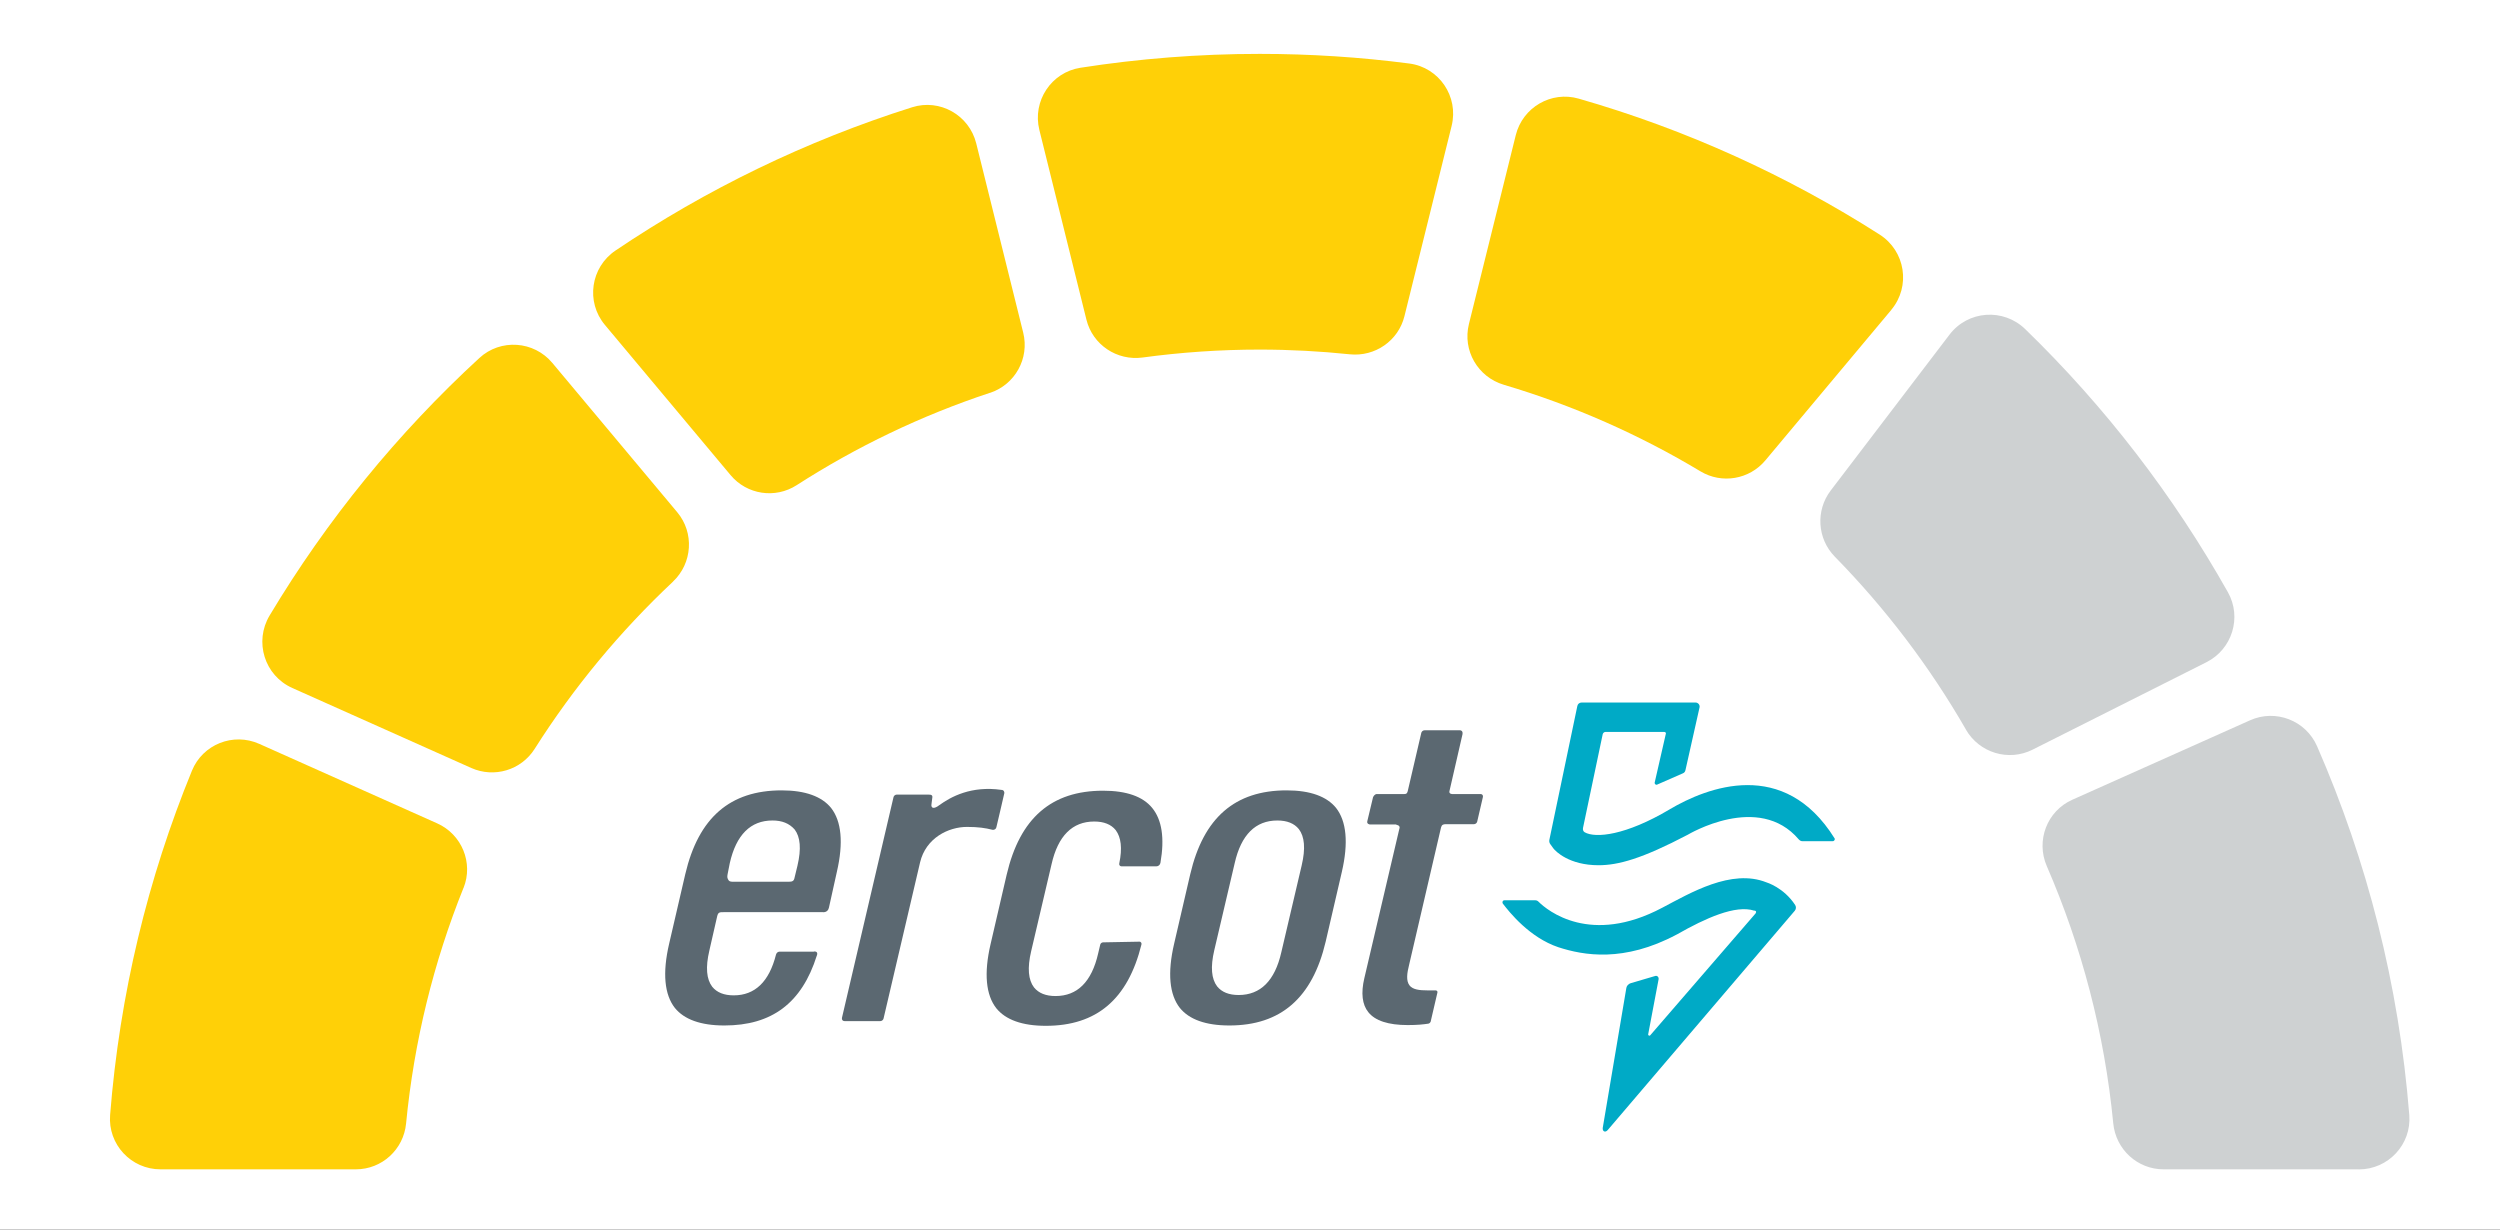 <?xml version="1.0" encoding="UTF-8"?>
<svg id="Layer_2" data-name="Layer 2" xmlns="http://www.w3.org/2000/svg" viewBox="0 0 366 180">
  <rect x="0" y="0" width="366" height="180" fill="#333333" stroke="none"/>
  <defs>
    <style>
      .cls-1 {
        fill: #ffd007;
      }

      .cls-1, .cls-2, .cls-3, .cls-4, .cls-5 {
        stroke-width: 0px;
      }

      .cls-2 {
        fill: #00aac6;
      }

      .cls-3 {
        fill: #fff;
      }

      .cls-4 {
        fill: #ced1d2;
      }

      .cls-5 {
        fill: #5b6871;
      }
    </style>
  </defs>
  <g id="Layer_1-2" data-name="Layer 1">
    <g>
      <g>
        <path class="cls-5" d="M145.09,105.91c-1.32,4.17-3.95,6.12-8.09,6.12-2.07,0-3.51-.53-4.33-1.54-.91-1.16-1.1-3.04-.5-5.61l1.41-6.08c1.16-4.96,3.92-7.34,8.44-7.34,2.07,0,3.51.53,4.33,1.54.91,1.16,1.1,3.04.5,5.61l-.69,3.1c-.09.47-.53.41-.53.41h-8.69c-.34,0-.47,0-.56.34l-.69,3.01c-.34,1.47-.25,2.51.25,3.17.41.5,1.03.75,1.88.75,1.85,0,3.1-1.19,3.7-3.58.09-.28.34-.25.34-.25h2.95s.44-.06.28.34M141.2,94.09c-1.91,0-3.17,1.25-3.73,3.73l-.19.94c-.03.16-.06.34.03.47.09.22.25.22.53.22h4.77c.34,0,.47-.06.53-.38l.25-1.03c.34-1.47.25-2.51-.25-3.17-.47-.53-1.1-.78-1.94-.78"/>
        <path class="cls-5" d="M161.49,91.74c-.16.66-.53,2.32-.69,2.95-.03.16-.19.25-.34.22-.6-.16-1.25-.25-2.23-.25-1.63,0-3.61.97-4.11,3.1l-3.2,13.67c-.03.13-.16.22-.28.22h-3.14c-.16,0-.25-.13-.22-.28l4.52-19.32c.03-.13.16-.22.28-.22h2.76c.25,0,.41.03.34.31l-.06.47c-.09.47.25.47.66.16,1.03-.75,2.82-1.72,5.46-1.35.19,0,.28.16.25.31"/>
        <path class="cls-5" d="M173.31,104.69c.13,0,.22.13.19.25-1.19,4.8-3.92,7.12-8.37,7.12-2.07,0-3.51-.53-4.33-1.54-.91-1.16-1.1-3.04-.5-5.61l1.41-6.08c1.16-4.96,3.92-7.34,8.44-7.34,2.04,0,3.48.5,4.3,1.51.85,1.03,1.1,2.63.72,4.8-.03.19-.19.31-.34.31h-3.07c-.13,0-.22-.13-.19-.25.28-1.35.16-2.29-.31-2.92-.41-.5-1.03-.75-1.88-.75-1.91,0-3.17,1.25-3.73,3.73l-1.79,7.62c-.34,1.47-.25,2.51.25,3.17.41.5,1.03.75,1.88.75,1.91,0,3.17-1.25,3.73-3.73l.19-.78c.03-.09.13-.19.25-.19l3.17-.06Z"/>
        <path class="cls-5" d="M181.19,112.03c-2.07,0-3.51-.53-4.33-1.54-.91-1.16-1.1-3.04-.5-5.61l1.41-6.08c1.16-4.96,3.92-7.34,8.44-7.34,2.07,0,3.51.53,4.33,1.54.91,1.16,1.1,3.04.5,5.61l-1.41,6.08c-1.16,4.92-3.92,7.34-8.44,7.34M185.39,94.09c-1.91,0-3.17,1.25-3.73,3.73l-1.79,7.62c-.34,1.47-.25,2.51.25,3.17.41.5,1.03.75,1.88.75,1.91,0,3.17-1.25,3.73-3.73l1.79-7.62c.34-1.47.25-2.51-.25-3.17-.41-.5-1.03-.75-1.88-.75"/>
        <path class="cls-5" d="M196.08,94.78l-3.07,13.11c-.31,1.32-.19,2.32.34,2.98.6.75,1.76,1.13,3.45,1.13.88,0,1.38-.06,1.82-.13.09-.03.16-.09.19-.16l.6-2.57c.03-.09-.06-.19-.16-.19h-.75c-.63,0-1.25-.06-1.54-.44-.31-.41-.22-1.07-.03-1.82l2.79-12.01c.06-.22.19-.28.41-.28h2.48c.13,0,.25-.09.28-.22l.5-2.16c.03-.13-.06-.25-.19-.25h-2.51c-.34-.03-.22-.31-.22-.31l1.13-4.92c.06-.34-.22-.34-.22-.34h-3.07c-.25,0-.31.22-.31.22l-1.19,5.11c-.06.19-.09.25-.31.25h-2.41s-.19,0-.31.28l-.5,2.1c-.06.25.22.28.22.28h2.29c.03.06.38.03.31.34"/>
        <path class="cls-2" d="M227.26,102.21l-9.22,10.66c-.06.09-.22.03-.19-.09l.91-4.8c.03-.19-.13-.34-.31-.28l-2.13.63c-.19.06-.34.22-.38.41l-2.07,12.26c-.03.31.22.44.44.19l16.37-19.19c.13-.16.13-.34.03-.5-1-1.54-2.51-1.98-2.51-1.98-3.07-1.22-6.68.94-9.13,2.23-6.27,3.32-10.04.25-10.82-.53-.09-.09-.19-.13-.31-.13h-2.67c-.16,0-.22.16-.16.28.6.78,2.35,2.98,4.86,3.83,2.23.72,5.74,1.35,10.35-1.1l.06-.03c2.48-1.41,5.11-2.6,6.74-2.07.03-.03.25.03.13.22M219.73,93.12c-3.86,2.29-6.49,2.54-7.43,2.01-.13-.06-.19-.22-.16-.38l1.72-8.22c.03-.09.13-.19.22-.19h5.17c.09,0,.16.09.13.16l-.97,4.27c-.03.13.09.25.22.19l2.23-.97c.16-.06.22-.16.25-.31l1.22-5.46c.06-.22-.13-.44-.34-.44h-9.97c-.19,0-.34.13-.38.31l-2.45,11.7c-.03.16,0,.28.09.41l.25.34c.19.25,1.38,1.47,3.95,1.47,1.72,0,3.79-.56,7.81-2.67.06-.03,6.21-3.73,9.72.41.09.09.19.16.31.16h2.67c.13,0,.22-.16.16-.25-4.42-7.09-11.13-4.48-14.43-2.54"/>
      </g>
      <g>
        <path class="cls-1" d="M67.85,130c-4.35,10.83-7.23,22.41-8.4,34.49-.37,3.8-3.54,6.7-7.35,6.7h-28.61c-4.3,0-7.71-3.66-7.37-7.95,1.4-17.71,5.53-34.66,11.98-50.41,1.58-3.86,6.04-5.63,9.85-3.93l26.05,11.64c3.61,1.61,5.33,5.79,3.86,9.46Z"/>
        <path class="cls-1" d="M98.52,85.16c-7.73,7.26-14.55,15.48-20.25,24.48-1.97,3.11-5.92,4.29-9.28,2.79l-26.2-11.71c-4.07-1.82-5.61-6.78-3.32-10.61,8.39-14.01,18.76-26.71,30.71-37.7,3.11-2.86,7.98-2.51,10.68.72l18.28,21.85c2.53,3.02,2.24,7.48-.63,10.18Z"/>
        <path class="cls-1" d="M144.92,57.51c-10.06,3.33-19.55,7.9-28.29,13.52-3.14,2.02-7.28,1.39-9.67-1.47l-18.4-21.99c-2.83-3.38-2.09-8.44,1.56-10.9,13.26-8.94,27.85-16.05,43.42-20.97,4.06-1.28,8.35,1.15,9.38,5.29l6.88,27.72c.93,3.76-1.19,7.59-4.87,8.81Z"/>
        <path class="cls-1" d="M212.52,18.43l-6.91,27.86c-.89,3.6-4.31,5.96-8,5.58-4.33-.45-8.74-.69-13.19-.69-5.81,0-11.54.4-17.14,1.16-3.76.51-7.32-1.86-8.23-5.55l-6.89-27.77c-1.04-4.21,1.73-8.43,6.02-9.1,8.55-1.33,17.32-2.03,26.24-2.03,7.42,0,14.73.48,21.9,1.41,4.37.57,7.26,4.84,6.2,9.12Z"/>
        <path class="cls-1" d="M276.9,45.35l-18.46,22.06c-2.34,2.79-6.36,3.47-9.48,1.6-8.94-5.37-18.6-9.65-28.8-12.68-3.81-1.13-6.07-5.03-5.11-8.89l6.86-27.66c1.01-4.06,5.19-6.5,9.21-5.34,15.75,4.52,30.56,11.28,44.06,19.9,3.77,2.41,4.58,7.57,1.71,11.01Z"/>
        <path class="cls-4" d="M345.33,171.19h-28.58c-3.83,0-7-2.92-7.37-6.73-1.28-13.26-4.64-25.92-9.73-37.66-1.62-3.73.03-8.07,3.74-9.72l26.02-11.63c3.76-1.68,8.16.03,9.81,3.8,7.32,16.76,11.99,34.93,13.5,54,.34,4.29-3.08,7.95-7.38,7.95Z"/>
        <path class="cls-4" d="M287.81,106.8c-5.29-9.19-11.74-17.7-19.2-25.31-2.57-2.63-2.82-6.75-.6-9.67l17.4-22.83c2.7-3.55,7.89-3.91,11.09-.8,11.72,11.37,21.71,24.37,29.67,38.52,2.07,3.68.62,8.34-3.15,10.24l-25.45,12.8c-3.52,1.77-7.8.47-9.77-2.95Z"/>
      </g>
      <rect class="cls-3" width="366" height="180"/>
      <g>
        <path class="cls-1" d="M67.85,130c-4.35,10.83-7.23,22.41-8.4,34.49-.37,3.8-3.54,6.7-7.35,6.7h-28.61c-4.3,0-7.71-3.66-7.37-7.95,1.4-17.71,5.53-34.66,11.98-50.41,1.58-3.86,6.04-5.63,9.85-3.93l26.05,11.64c3.61,1.61,5.33,5.79,3.86,9.46Z"/>
        <path class="cls-1" d="M98.52,85.16c-7.73,7.26-14.55,15.48-20.25,24.48-1.97,3.11-5.92,4.29-9.28,2.79l-26.2-11.71c-4.07-1.82-5.61-6.78-3.32-10.61,8.39-14.01,18.76-26.71,30.71-37.7,3.11-2.86,7.98-2.51,10.68.72l18.28,21.85c2.53,3.02,2.24,7.48-.63,10.18Z"/>
        <path class="cls-1" d="M144.92,57.51c-10.06,3.33-19.55,7.9-28.29,13.52-3.14,2.02-7.28,1.39-9.67-1.47l-18.4-21.99c-2.83-3.38-2.09-8.44,1.56-10.9,13.26-8.94,27.85-16.05,43.42-20.97,4.06-1.28,8.35,1.15,9.38,5.29l6.88,27.72c.93,3.76-1.19,7.59-4.87,8.81Z"/>
        <path class="cls-1" d="M212.52,18.43l-6.91,27.86c-.89,3.6-4.31,5.96-8,5.58-4.33-.45-8.74-.69-13.19-.69-5.81,0-11.54.4-17.14,1.16-3.76.51-7.32-1.86-8.23-5.55l-6.89-27.77c-1.04-4.21,1.73-8.43,6.02-9.1,8.55-1.33,17.32-2.03,26.24-2.03,7.42,0,14.73.48,21.9,1.41,4.37.57,7.26,4.84,6.2,9.12Z"/>
        <path class="cls-1" d="M276.9,45.35l-18.46,22.06c-2.34,2.79-6.36,3.47-9.48,1.6-8.94-5.37-18.6-9.65-28.8-12.68-3.81-1.13-6.07-5.03-5.11-8.89l6.86-27.66c1.01-4.06,5.19-6.5,9.21-5.34,15.75,4.52,30.56,11.28,44.06,19.9,3.77,2.41,4.58,7.57,1.71,11.01Z"/>
        <path class="cls-4" d="M345.33,171.19h-28.58c-3.83,0-7-2.92-7.37-6.73-1.28-13.26-4.64-25.92-9.73-37.66-1.62-3.73.03-8.07,3.74-9.72l26.02-11.63c3.76-1.68,8.16.03,9.81,3.8,7.32,16.76,11.99,34.93,13.5,54,.34,4.29-3.08,7.95-7.38,7.95Z"/>
        <path class="cls-4" d="M287.81,106.8c-5.29-9.19-11.74-17.7-19.2-25.31-2.57-2.63-2.82-6.75-.6-9.67l17.4-22.83c2.7-3.55,7.89-3.91,11.09-.8,11.72,11.37,21.71,24.37,29.67,38.52,2.07,3.68.62,8.34-3.15,10.24l-25.45,12.8c-3.52,1.77-7.8.47-9.77-2.95Z"/>
      </g>
      <g>
        <path class="cls-5" d="M119.58,139.9c-2.2,6.98-6.61,10.23-13.54,10.23-3.46,0-5.88-.89-7.24-2.57-1.52-1.94-1.84-5.09-.84-9.39l2.36-10.18c1.94-8.29,6.56-12.28,14.11-12.28,3.46,0,5.88.89,7.24,2.57,1.52,1.94,1.84,5.09.84,9.39l-1.15,5.19c-.16.79-.89.68-.89.68h-14.53c-.58,0-.79,0-.94.58l-1.15,5.04c-.58,2.47-.42,4.2.42,5.3.68.84,1.73,1.26,3.15,1.26,3.1,0,5.19-1.99,6.19-5.98.16-.47.58-.42.58-.42h4.93c.05-.05.73-.1.47.58M113.08,120.12c-3.2,0-5.3,2.1-6.24,6.24l-.31,1.57c-.05.26-.1.58.05.79.16.37.42.37.89.37h7.97c.58,0,.79-.1.89-.63l.42-1.73c.58-2.47.42-4.2-.42-5.3-.79-.89-1.84-1.31-3.25-1.31"/>
        <path class="cls-5" d="M147.02,116.18c-.26,1.1-.89,3.88-1.15,4.93-.05.26-.31.42-.58.37-1-.26-2.1-.42-3.72-.42-2.73,0-6.03,1.63-6.87,5.19l-5.35,22.87c-.05.21-.26.37-.47.37h-5.25c-.26,0-.42-.21-.37-.47l7.55-32.32c.05-.21.26-.37.47-.37h4.62c.42,0,.68.05.58.52l-.1.79c-.16.79.42.79,1.1.26,1.73-1.26,4.72-2.89,9.13-2.26.31,0,.47.26.42.52"/>
        <path class="cls-5" d="M166.8,137.85c.21,0,.37.21.31.42-1.99,8.03-6.56,11.91-14.01,11.91-3.46,0-5.88-.89-7.24-2.57-1.52-1.94-1.84-5.09-.84-9.39l2.36-10.18c1.94-8.29,6.56-12.28,14.11-12.28,3.41,0,5.82.84,7.19,2.52,1.42,1.73,1.84,4.41,1.21,8.03-.05.31-.31.52-.58.52h-5.14c-.21,0-.37-.21-.31-.42.47-2.26.26-3.83-.52-4.88-.68-.84-1.73-1.26-3.15-1.26-3.2,0-5.3,2.1-6.24,6.24l-2.99,12.75c-.58,2.47-.42,4.2.42,5.3.68.84,1.73,1.26,3.15,1.26,3.2,0,5.3-2.1,6.24-6.24l.31-1.31c.05-.16.21-.31.42-.31l5.3-.1Z"/>
        <path class="cls-5" d="M179.97,150.13c-3.46,0-5.88-.89-7.24-2.57-1.52-1.94-1.84-5.09-.84-9.39l2.36-10.18c1.94-8.29,6.56-12.28,14.11-12.28,3.46,0,5.88.89,7.24,2.57,1.52,1.94,1.84,5.09.84,9.39l-2.36,10.18c-1.94,8.24-6.56,12.28-14.11,12.28M187,120.12c-3.2,0-5.3,2.1-6.24,6.24l-2.99,12.75c-.58,2.47-.42,4.2.42,5.3.68.84,1.73,1.26,3.15,1.26,3.2,0,5.3-2.1,6.24-6.24l2.99-12.75c.58-2.47.42-4.2-.42-5.3-.68-.84-1.73-1.26-3.15-1.26"/>
        <path class="cls-5" d="M204.88,121.27l-5.14,21.93c-.52,2.2-.31,3.88.58,4.98,1,1.26,2.94,1.89,5.77,1.89,1.47,0,2.31-.1,3.04-.21.16-.05.26-.16.31-.26l1-4.3c.05-.16-.1-.31-.26-.31h-1.26c-1.05,0-2.1-.1-2.57-.73-.52-.68-.37-1.78-.05-3.04l4.67-20.09c.1-.37.31-.47.68-.47h4.14c.21,0,.42-.16.47-.37l.84-3.62c.05-.21-.1-.42-.31-.42h-4.2c-.58-.05-.37-.52-.37-.52l1.89-8.24c.1-.58-.37-.58-.37-.58h-5.14c-.42,0-.52.37-.52.37l-1.99,8.55c-.1.31-.16.42-.52.42h-4.04s-.31,0-.52.47l-.84,3.51c-.1.42.37.47.37.47h3.83c.05.1.63.05.52.58"/>
        <path class="cls-2" d="M257.03,133.71l-15.42,17.84c-.1.16-.37.05-.31-.16l1.52-8.03c.05-.31-.21-.58-.52-.47l-3.57,1.05c-.31.1-.58.37-.63.68l-3.46,20.51c-.05.52.37.73.73.31l27.39-32.11c.21-.26.21-.58.05-.84-1.68-2.57-4.2-3.31-4.2-3.31-5.14-2.05-11.17,1.57-15.27,3.72-10.49,5.56-16.79.42-18.1-.89-.16-.16-.31-.21-.52-.21h-4.46c-.26,0-.37.26-.26.47,1,1.31,3.93,4.98,8.13,6.4,3.72,1.21,9.6,2.26,17.31-1.84l.1-.05c4.14-2.36,8.55-4.35,11.28-3.46.05-.05.42.05.21.37M244.44,118.49c-6.45,3.83-10.86,4.25-12.43,3.36-.21-.1-.31-.37-.26-.63l2.89-13.75c.05-.16.21-.31.37-.31h8.66c.16,0,.26.16.21.26l-1.63,7.13c-.05.21.16.42.37.31l3.72-1.63c.26-.1.37-.26.42-.52l2.05-9.13c.1-.37-.21-.73-.58-.73h-16.68c-.31,0-.58.21-.63.52l-4.09,19.57c-.05.26,0,.47.16.68l.42.58c.31.42,2.31,2.47,6.61,2.47,2.89,0,6.35-.94,13.06-4.46.1-.05,10.39-6.24,16.26.68.16.16.31.26.52.26h4.46c.21,0,.37-.26.26-.42-7.4-11.86-18.62-7.5-24.13-4.25"/>
      </g>
    </g>
  </g>
</svg>